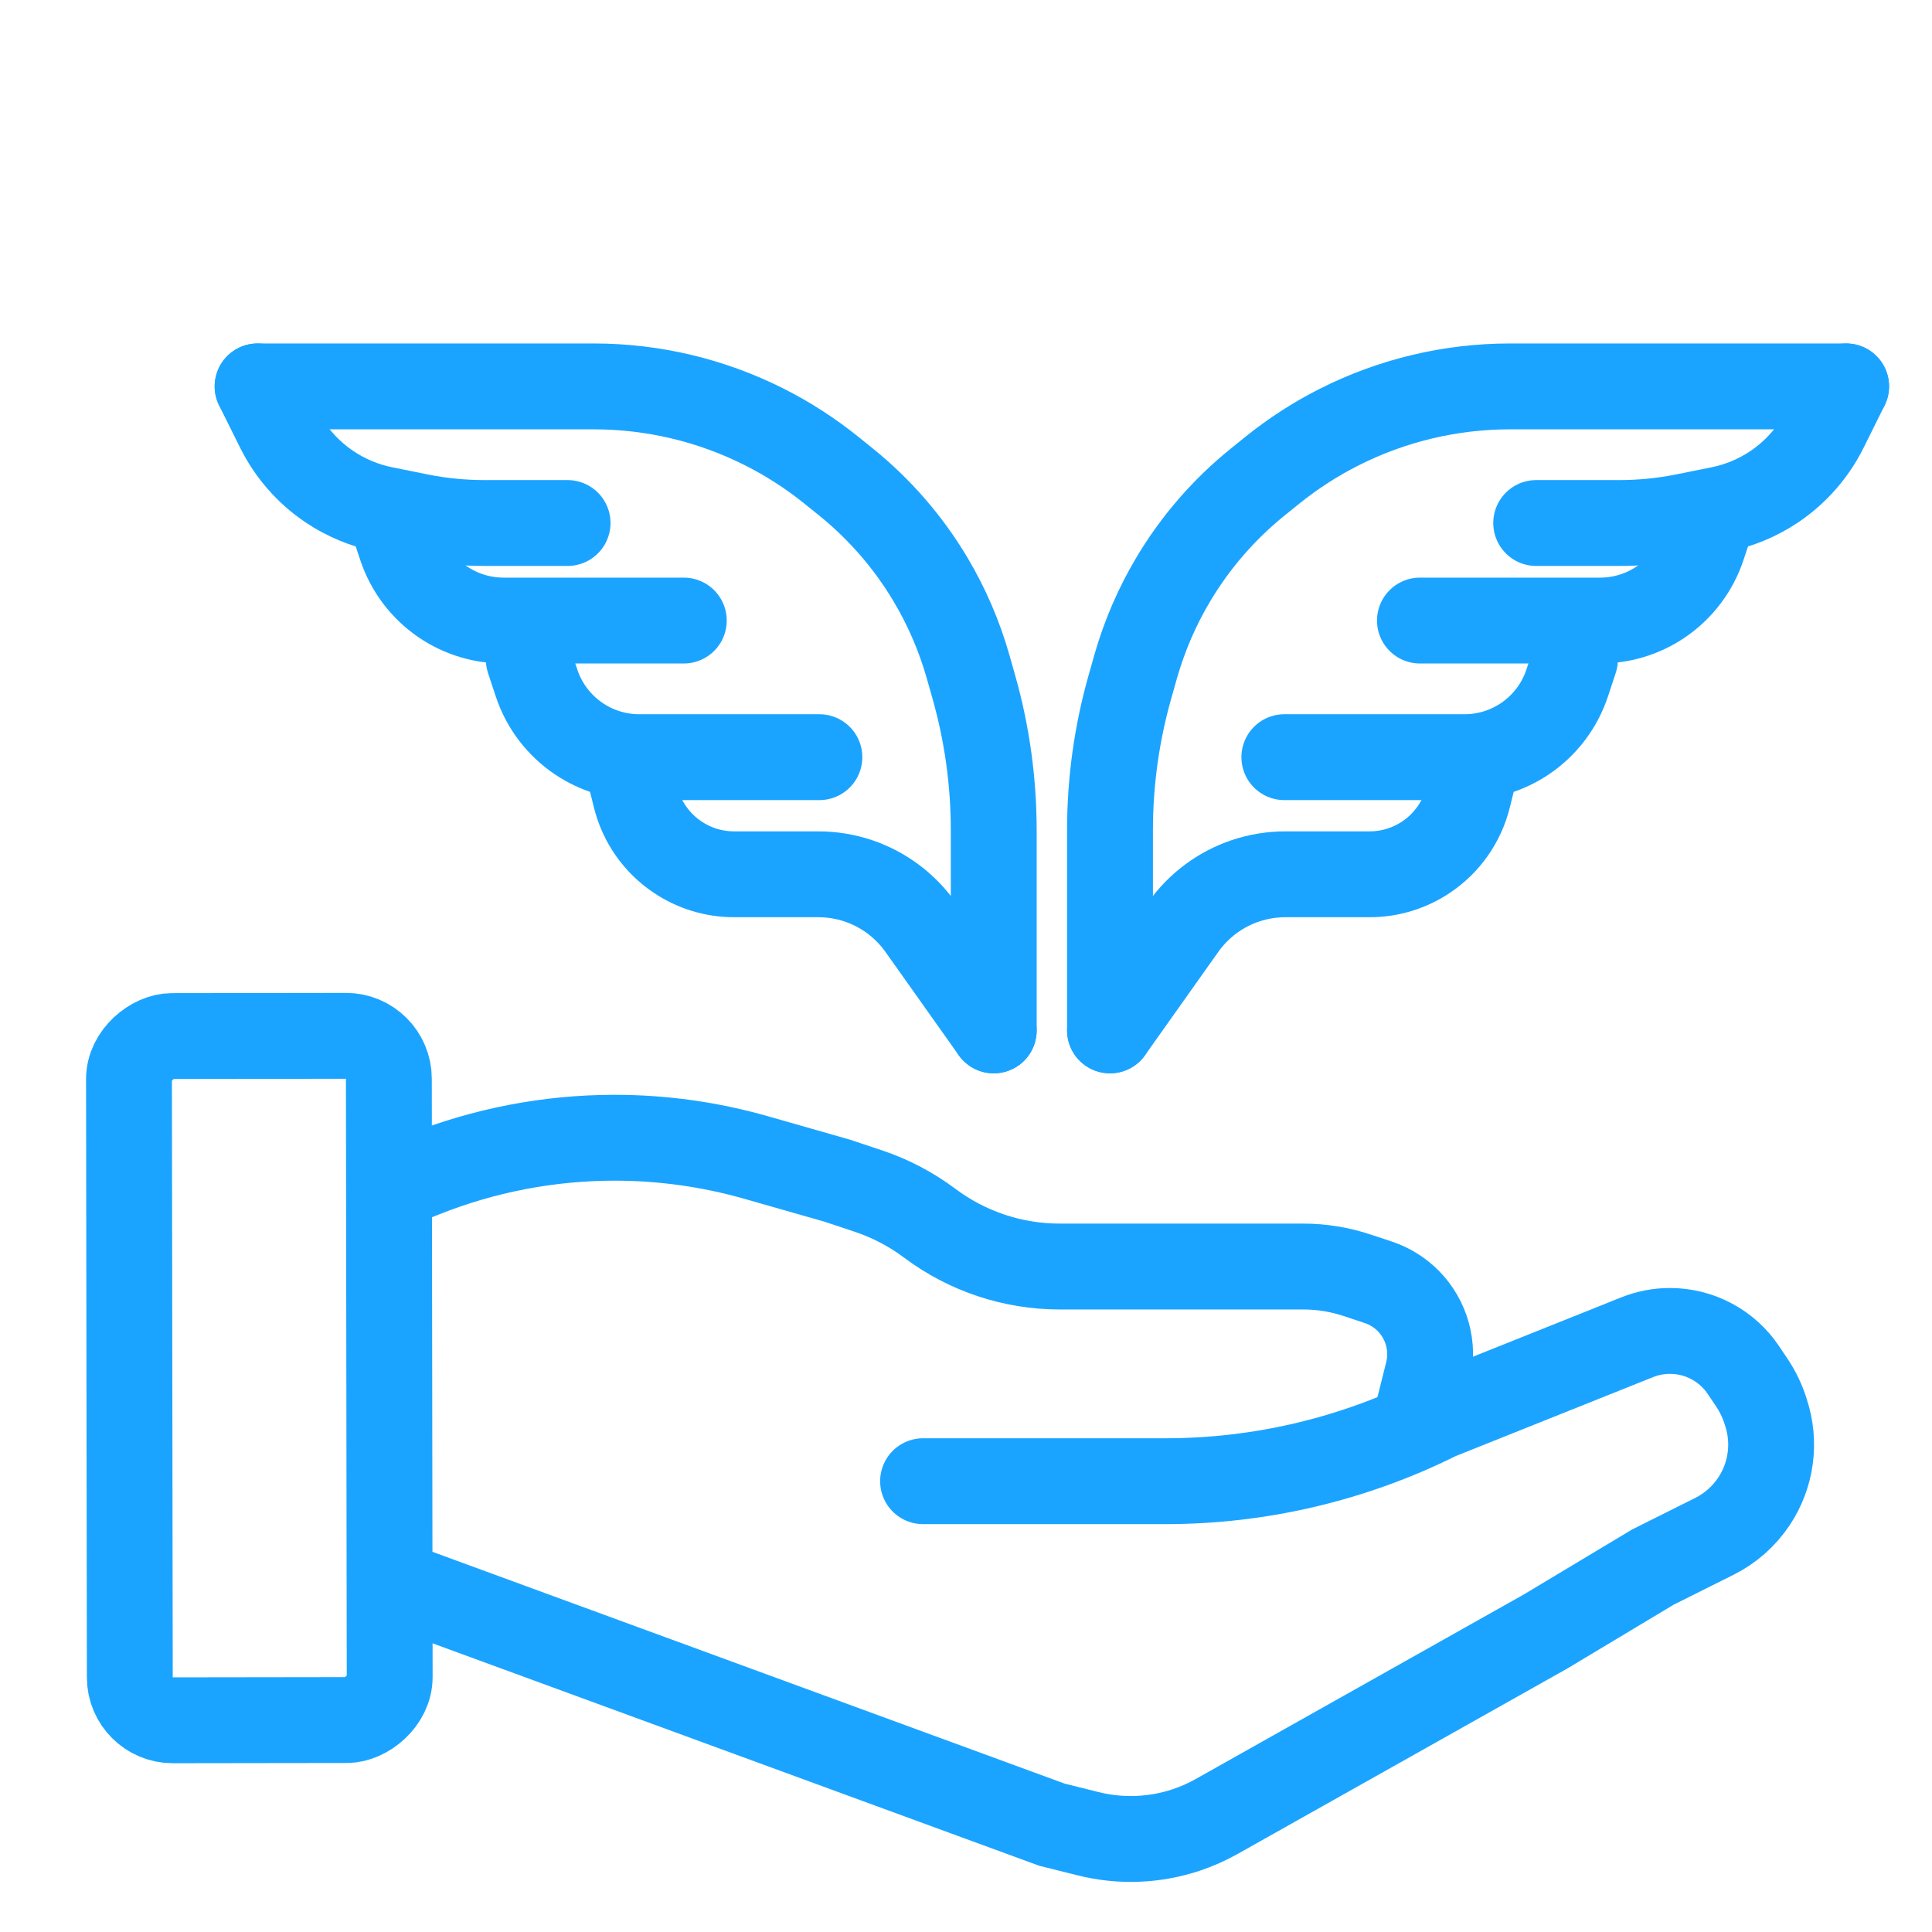 <?xml version="1.0" encoding="utf-8"?>
<svg width="45" height="45" viewBox="0 0 45 45" fill="none" xmlns="http://www.w3.org/2000/svg">
<path d="M43 9H35.168C33.791 9 32.433 9.323 31.203 9.942V9.942C30.646 10.222 30.122 10.561 29.637 10.951L29.3 11.223C28.513 11.857 27.845 12.627 27.328 13.495V13.495C26.948 14.132 26.654 14.816 26.451 15.529L26.318 15.999C26.01 17.085 25.854 18.209 25.854 19.338V20.364V24" stroke="#1BA4FF" stroke-width="2" stroke-linecap="round"/>
<path d="M39.842 12.182L39.661 12.726C39.486 13.257 39.138 13.715 38.674 14.027V14.027C38.258 14.306 37.769 14.454 37.269 14.454H35.781H33.073" stroke="#1BA4FF" stroke-width="2" stroke-linecap="round"/>
<path d="M36.683 15.364L36.503 15.908C36.327 16.439 35.98 16.896 35.516 17.208V17.208C35.1 17.487 34.611 17.636 34.111 17.636H32.622H29.915" stroke="#1BA4FF" stroke-width="2" stroke-linecap="round"/>
<path d="M34.427 17.636L34.195 18.57C34.054 19.139 33.706 19.636 33.219 19.962V19.962C32.83 20.224 32.371 20.364 31.902 20.364H30.817H29.94C29.625 20.364 29.311 20.415 29.011 20.515V20.515C28.425 20.712 27.917 21.09 27.56 21.594L25.854 24" stroke="#1BA4FF" stroke-width="2" stroke-linecap="round"/>
<path d="M43 9L42.512 9.983C42.24 10.53 41.831 10.997 41.324 11.338V11.338C40.941 11.595 40.511 11.774 40.059 11.865L39.241 12.03C38.74 12.131 38.23 12.182 37.719 12.182H35.781" stroke="#1BA4FF" stroke-width="2" stroke-linecap="round"/>
<path d="M6 9H13.832C15.209 9 16.567 9.323 17.797 9.942V9.942C18.354 10.222 18.878 10.561 19.363 10.951L19.7 11.223C20.487 11.857 21.155 12.627 21.672 13.495V13.495C22.052 14.132 22.346 14.816 22.549 15.529L22.682 15.999C22.99 17.085 23.146 18.209 23.146 19.338V20.364V24" stroke="#1BA4FF" stroke-width="2" stroke-linecap="round"/>
<path d="M9.158 12.182L9.339 12.726C9.514 13.257 9.862 13.715 10.326 14.027V14.027C10.742 14.306 11.231 14.454 11.731 14.454H13.219H15.927" stroke="#1BA4FF" stroke-width="2" stroke-linecap="round"/>
<path d="M12.317 15.364L12.497 15.908C12.673 16.439 13.02 16.896 13.485 17.208V17.208C13.9 17.487 14.389 17.636 14.889 17.636H16.378H19.085" stroke="#1BA4FF" stroke-width="2" stroke-linecap="round"/>
<path d="M14.573 17.636L14.805 18.57C14.946 19.139 15.294 19.636 15.781 19.962V19.962C16.17 20.224 16.628 20.364 17.098 20.364H18.183H19.06C19.375 20.364 19.689 20.415 19.989 20.515V20.515C20.575 20.712 21.083 21.09 21.44 21.594L23.146 24" stroke="#1BA4FF" stroke-width="2" stroke-linecap="round"/>
<path d="M6 9L6.488 9.983C6.76 10.53 7.169 10.997 7.676 11.338V11.338C8.059 11.595 8.489 11.774 8.941 11.865L9.759 12.03C10.26 12.131 10.77 12.182 11.281 12.182H13.22" stroke="#1BA4FF" stroke-width="2" stroke-linecap="round"/>
<path d="M21.5 34.5H24H26.812H27.146C29.352 34.5 31.527 33.986 33.5 33V33L36 32L38.132 31.147C38.375 31.05 38.635 31 38.897 31V31C39.586 31 40.23 31.344 40.612 31.918L40.812 32.217C40.937 32.405 41.036 32.608 41.108 32.822L41.13 32.892C41.364 33.591 41.261 34.359 40.852 34.972V34.972C40.621 35.318 40.304 35.598 39.933 35.784L38.5 36.5L36 38L28.341 42.308C28.114 42.436 27.876 42.541 27.629 42.624V42.624C26.892 42.869 26.099 42.9 25.345 42.711L24.5 42.5L9.5 37" stroke="#1BA4FF" stroke-width="2" stroke-linecap="round"/>
<rect x="9.056" y="24.125" width="15.937" height="6.053" rx="1" transform="rotate(89.921 9.056 24.125)" stroke="#1BA4FF" stroke-width="2"/>
<path d="M9.5 27.5L9.85 27.36C11.27 26.792 12.786 26.5 14.316 26.5V26.5C15.433 26.5 16.545 26.656 17.619 26.963L19.5 27.5L20.223 27.741C20.738 27.913 21.221 28.166 21.655 28.491V28.491C22.528 29.146 23.59 29.5 24.681 29.5H25.5H28.5H30.356C30.782 29.5 31.206 29.569 31.611 29.704L32.105 29.868C32.365 29.955 32.601 30.101 32.794 30.294V30.294C33.232 30.732 33.408 31.368 33.258 31.968L33 33" stroke="#1BA4FF" stroke-width="2" stroke-linecap="round"/>
</svg>
